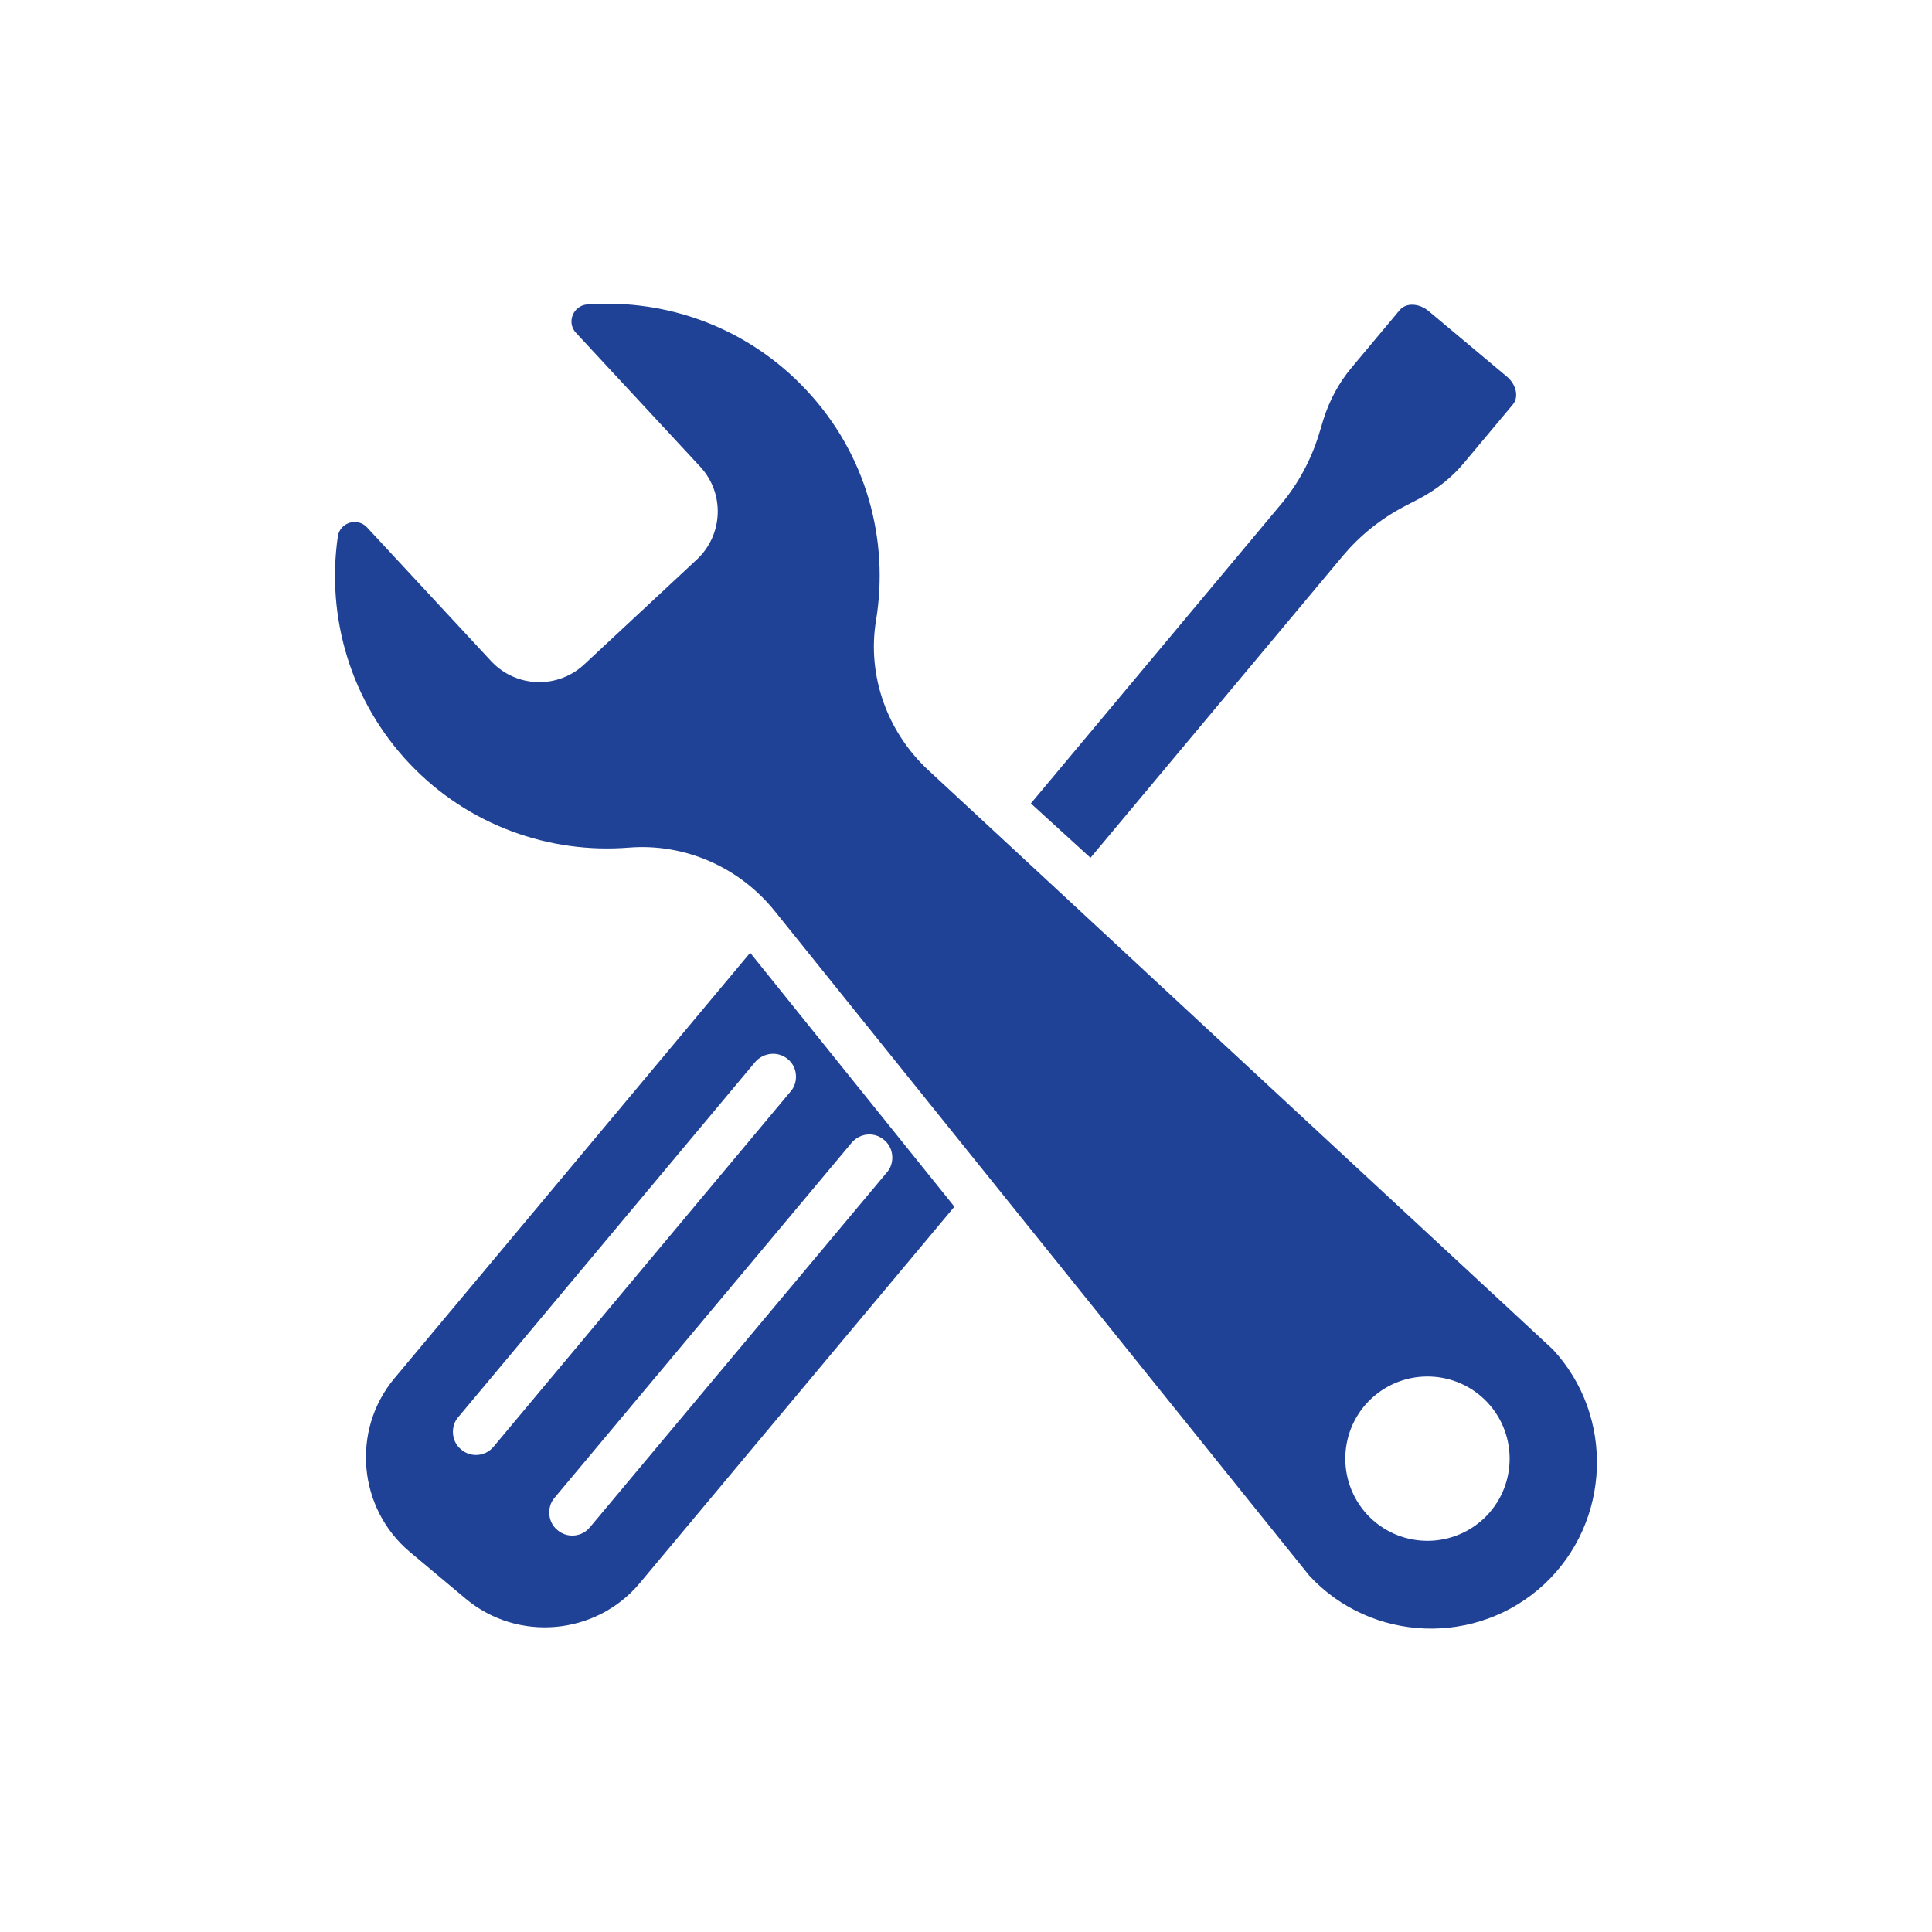 <?xml version="1.0" encoding="utf-8"?>
<!-- Generator: Adobe Illustrator 25.2.3, SVG Export Plug-In . SVG Version: 6.00 Build 0)  -->
<svg version="1.1" id="_x2014_ÎÓÈ_x5F_1" xmlns="http://www.w3.org/2000/svg" xmlns:xlink="http://www.w3.org/1999/xlink"
	 x="0px" y="0px" viewBox="0 0 700 700" style="enable-background:new 0 0 700 700;" xml:space="preserve">
<style type="text/css">
	.st0{fill:#1F4296;}
</style>
<g>
	<g>
		<path class="st0" d="M142.9,499.4c-15.7,18.8-13.2,47.1,5.6,62.9l20.3,17c18.8,15.7,47.1,13.2,62.9-5.6l114.1-136.5l-74-92
			L142.9,499.4z M320.3,413c2,1.6,3,4,3,6.4c0,1.9-0.6,3.8-1.9,5.3L213.7,553.4c-2.9,3.5-8.2,4-11.7,1c-2-1.6-3-4-3-6.4
			c0-1.9,0.6-3.8,1.9-5.3L308.6,414C311.6,410.5,316.8,410,320.3,413z M285.4,383.7c2,1.6,3,4,3,6.4c0,1.9-0.6,3.8-1.9,5.3
			L178.8,524.2c-2.9,3.5-8.2,4-11.7,1c-2-1.6-3-4-3-6.4c0-1.9,0.6-3.8,1.9-5.3l107.6-128.7C276.6,381.3,281.9,380.8,285.4,383.7z"/>
	</g>
	<g>
		<path class="st0" d="M486.7,201.2c6.1-7.2,13.5-13.2,22.1-17.7l5.2-2.7c6.5-3.4,12.2-7.9,16.7-13.4l17.4-20.8
			c2.3-2.7,1.3-7.3-2.2-10.2l-28.3-23.7c-3.5-2.9-8.2-3.1-10.5-0.3l-17.4,20.8c-4.6,5.5-8,11.8-10.2,18.8l-1.7,5.6
			c-2.9,9.3-7.5,17.7-13.5,24.9l-90.8,108.6l21.6,19.7L486.7,201.2z"/>
	</g>
	<g>
		<path class="st0" d="M562.6,488.9L336.4,279.1c-14.9-13.8-22.3-34.2-19-54.3c4.8-29.1-3.4-60.1-25.1-83.3
			c-21.2-22.8-50.7-33.3-79.5-31.2c-5.2,0.4-7.6,6.6-4.1,10.3l45,48.5c8.9,9.6,8.4,24.6-1.2,33.6l-40.9,38.1
			c-9.6,8.9-24.6,8.4-33.6-1.2L133,191.1c-3.5-3.8-9.9-1.8-10.6,3.3c-4.2,29,4.5,59.7,26.1,82.4c21.3,22.4,50.7,32.6,79.4,30.3
			c20.3-1.6,40,7.1,52.8,23l193.7,240.8c22.5,24.3,60.8,25.7,85.1,3.1h0C583.7,551.4,585.1,513.1,562.6,488.9z M537.5,550.3
			c-12.1,11.2-30.9,10.5-42.1-1.5c-11.2-12.1-10.5-30.9,1.5-42.1c12.1-11.2,30.9-10.5,42.1,1.5C550.2,520.3,549.5,539.1,537.5,550.3
			z"/>
	</g>
</g>
</svg>
